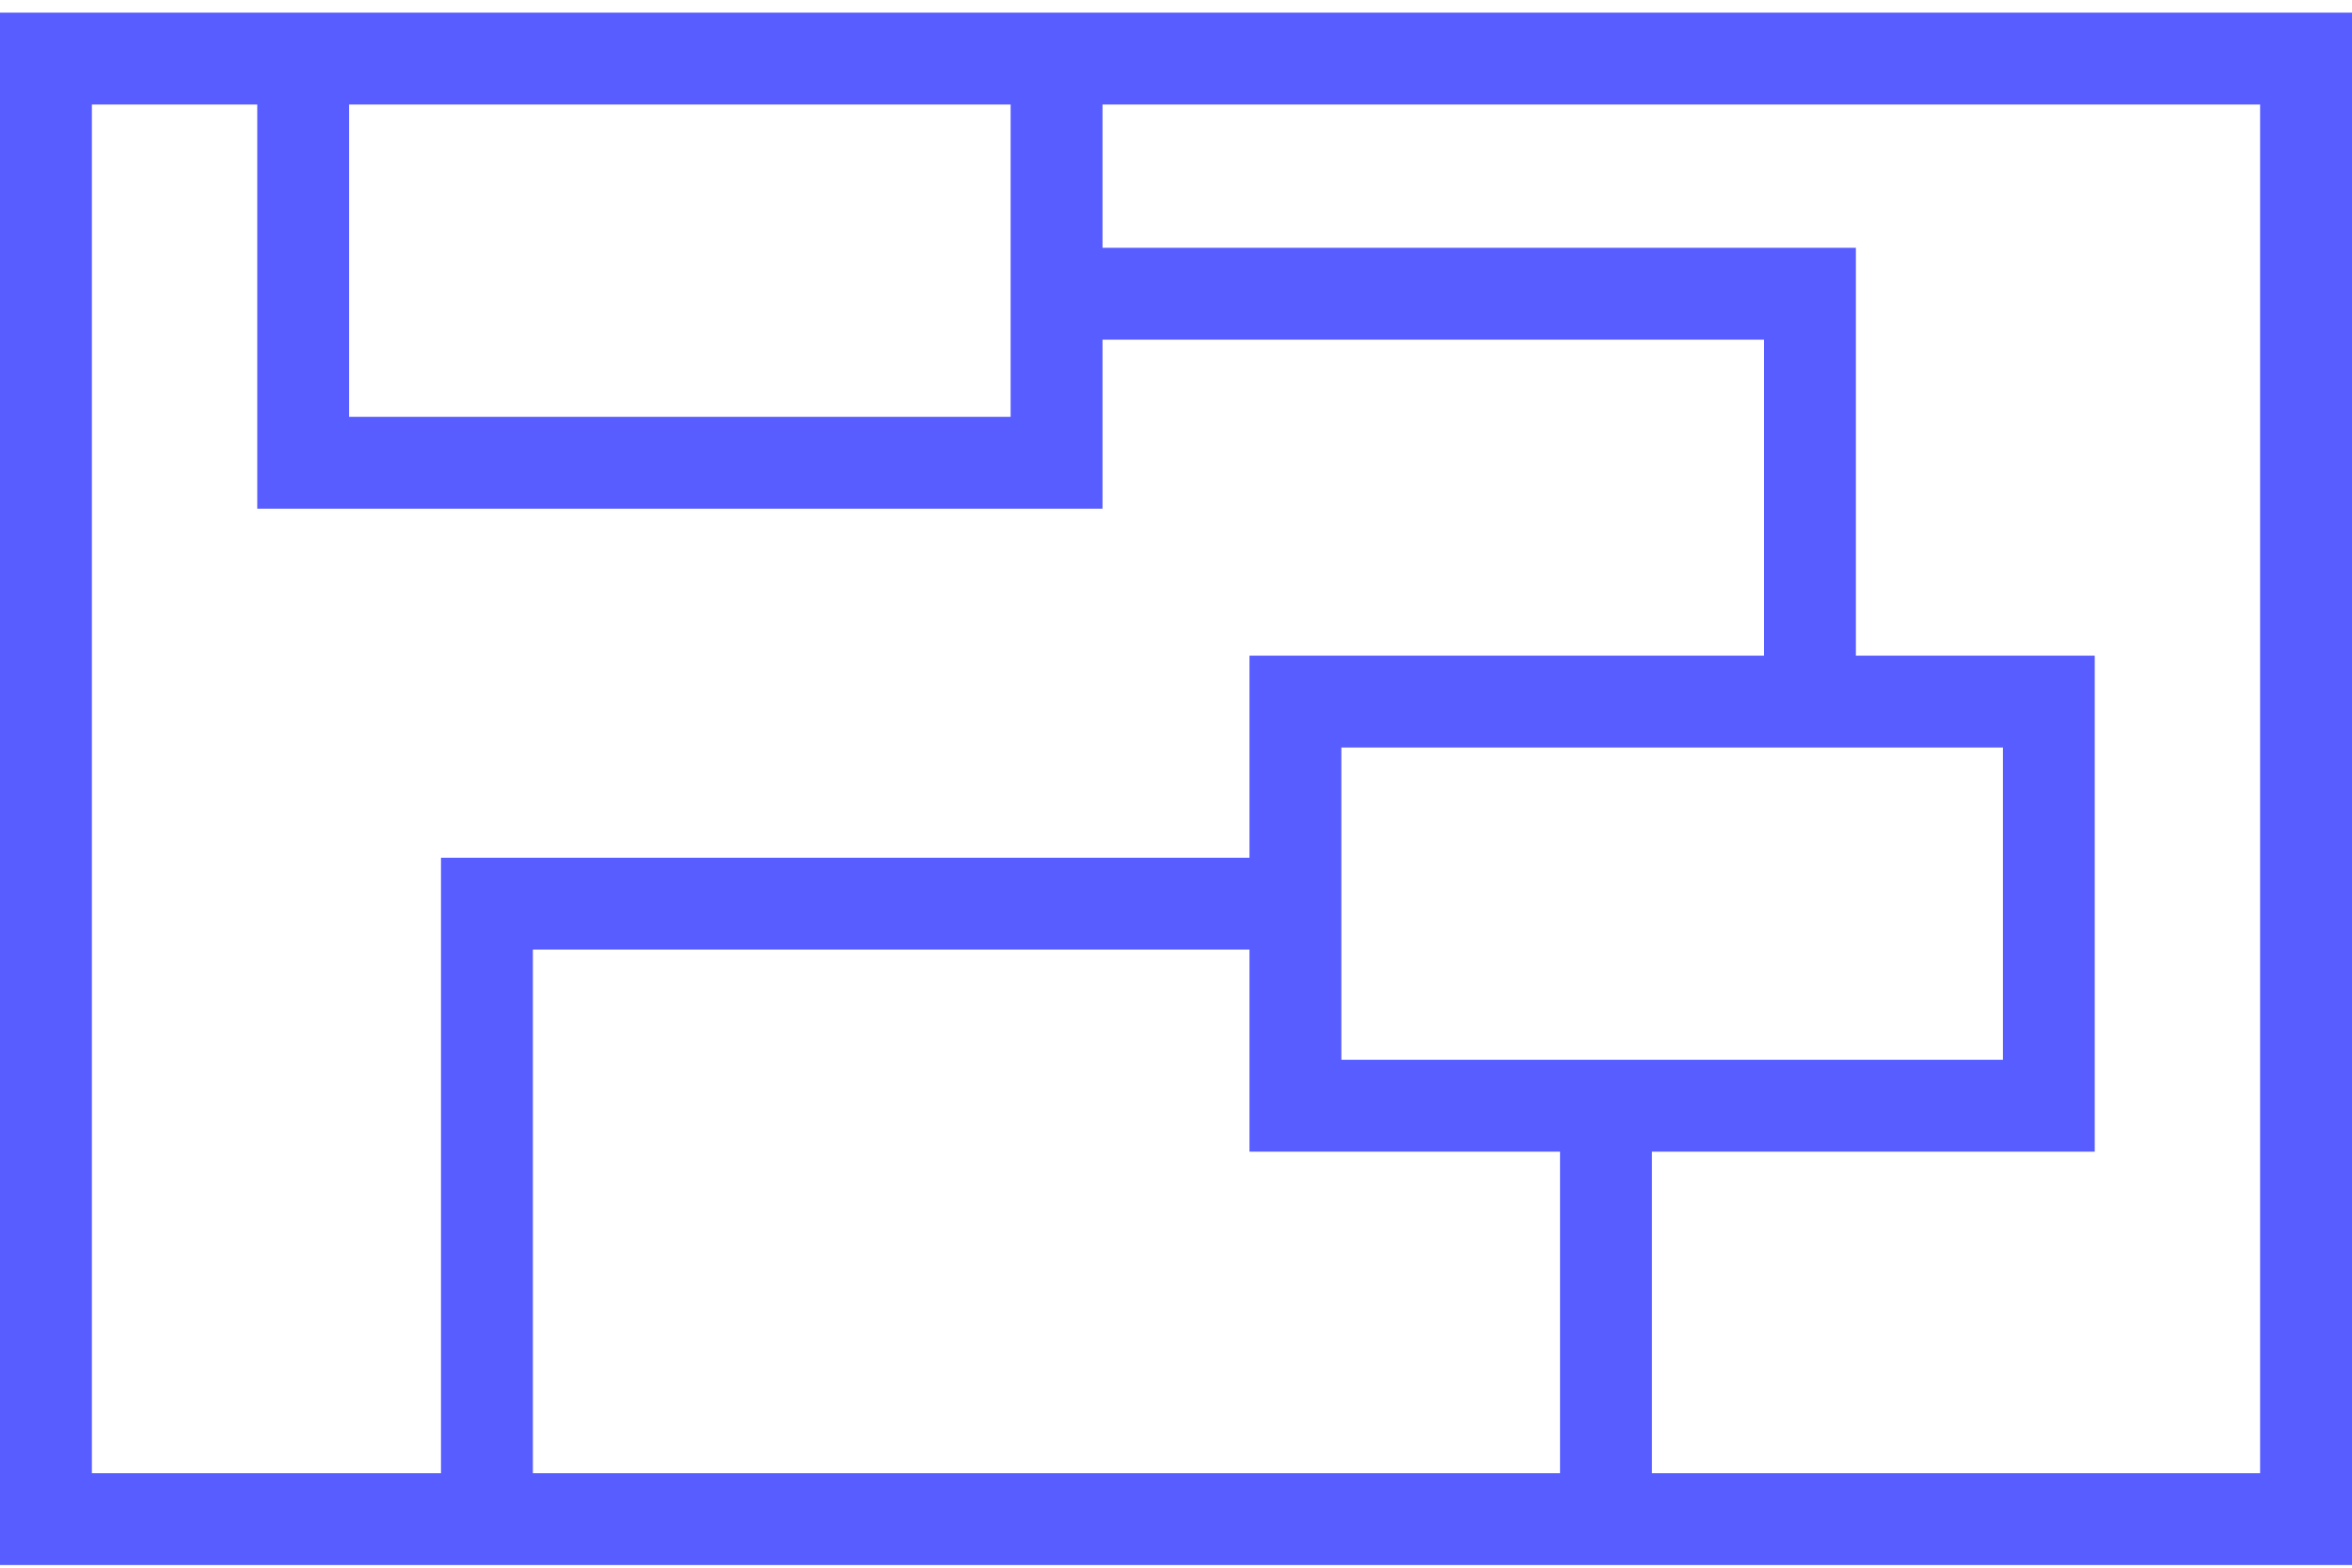 <?xml version="1.0" encoding="UTF-8"?> <svg xmlns="http://www.w3.org/2000/svg" width="90" height="60" viewBox="0 0 90 60" fill="none"><path d="M42.188 0.484H9.844H0V59.898H90V0.484H42.188ZM38.672 4V15.953H13.359V4H38.672ZM3.516 4H9.844V19.469H42.188V13H67.5V25.094H47.812V32.828H16.875V56.383H3.516V4ZM59.695 44.078V56.383H20.391V36.344H47.812V44.078H59.695ZM51.328 40.562V28.609H76.641V40.562H51.328ZM86.484 56.383H63.211V44.078H80.156V25.094H71.016V9.484H42.188V4H86.484V56.383Z" fill="#575DFF"></path></svg> 